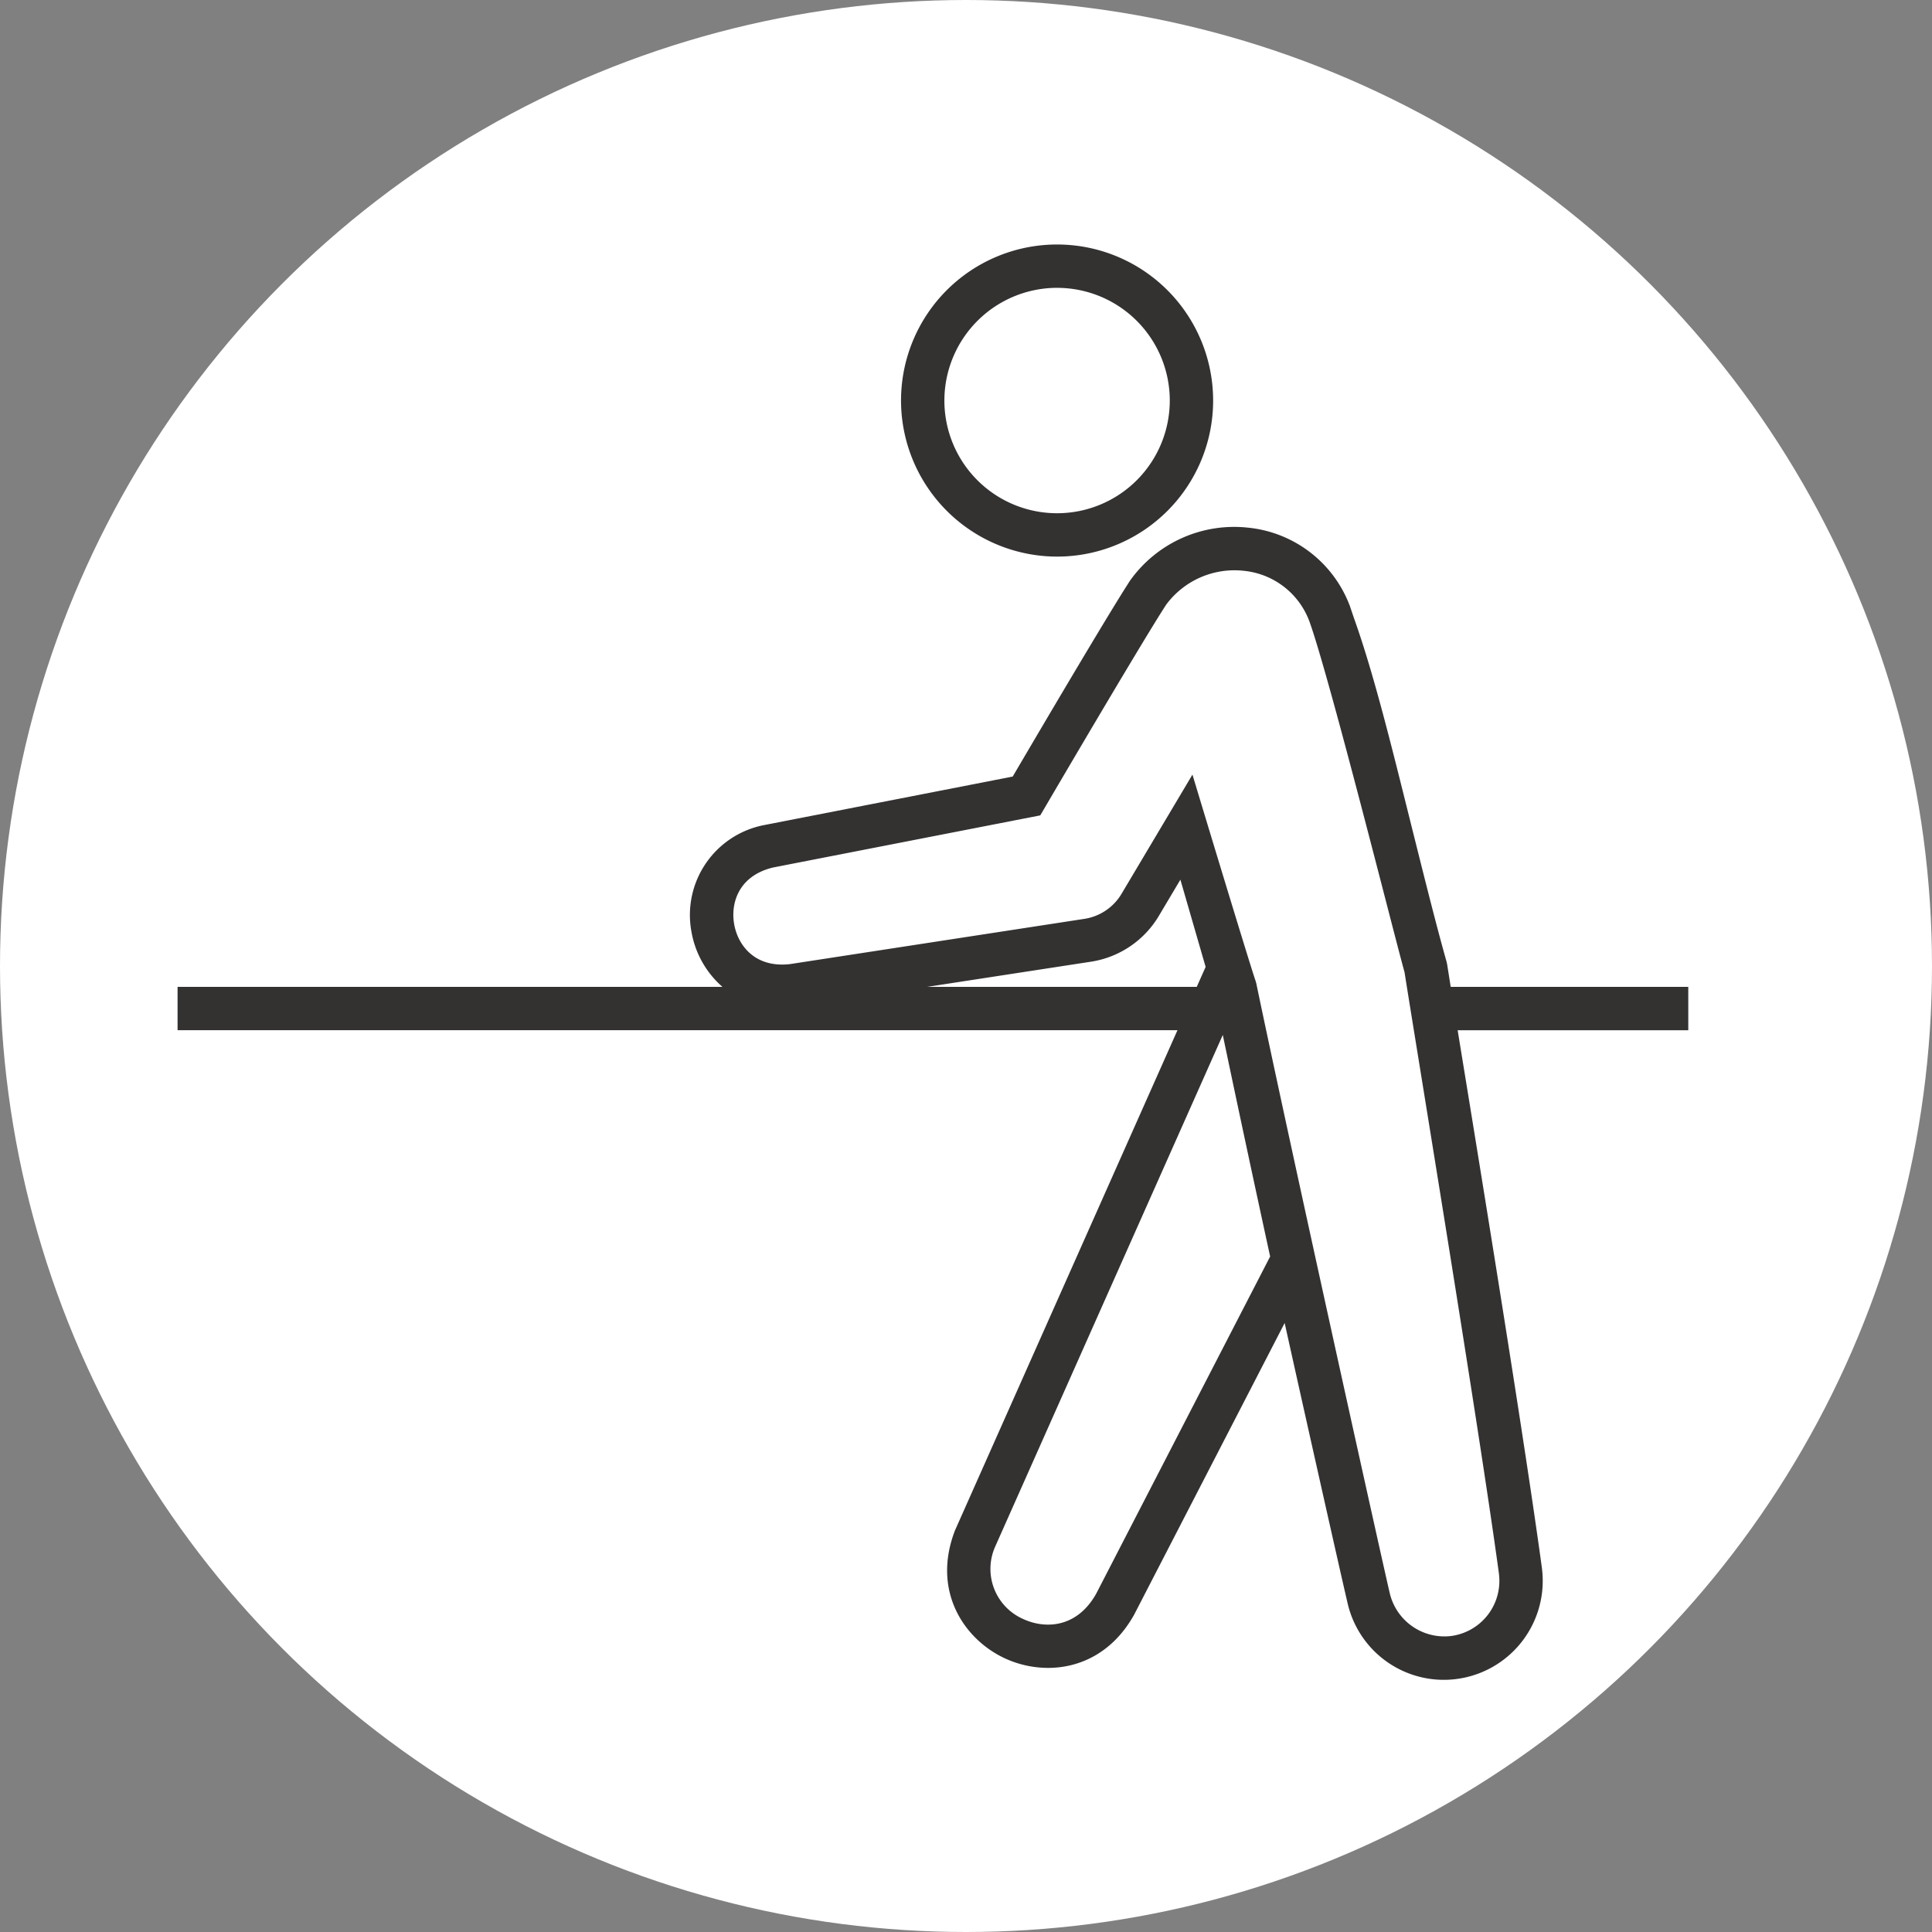 <svg xmlns="http://www.w3.org/2000/svg" width="272" height="272" viewBox="0 0 272 272">
  <rect x="0" y="0" width="272" height="272" fill="#808080" stroke="none"/>
  <g id="グループ_860" data-name="グループ 860" transform="translate(-3728 -10232)">
    <circle id="楕円形_132" data-name="楕円形 132" cx="136" cy="136" r="136" transform="translate(3728 10232)" fill="#fff"/>
    <g id="グループ_819" data-name="グループ 819" transform="translate(2906 6981.422)">
      <path id="パス_70" data-name="パス 70" d="M130.439,43.94a21.97,21.97,0,1,0-21.971-21.97,21.995,21.995,0,0,0,21.971,21.97m0-37.837A15.866,15.866,0,1,1,114.572,21.97,15.884,15.884,0,0,1,130.439,6.1" transform="translate(840.385 3285)" fill="#343131"/>
      <path id="パス_71" data-name="パス 71" d="M212.686,107.1H179.24c-.168-1.061-.337-2.125-.507-3.2l-.079-.359c-1.32-4.651-2.847-10.746-4.464-17.2-2.869-11.444-5.571-22.771-8.544-31.086l-.6-1.771a17.127,17.127,0,0,0-14.267-11.028,17.991,17.991,0,0,0-16.686,7.452c-3.243,4.99-13.684,22.752-16.518,27.583L82.5,84.336A12.89,12.89,0,0,0,72.344,99.318a13.339,13.339,0,0,0,4.368,7.783H0v6.1H140.772L109.45,183.622c-3.3,8.546,1.286,15.31,6.951,17.977a14.537,14.537,0,0,0,6.155,1.379c4.442,0,9.092-2.105,12.1-7.461l21.208-41.1c1.132,5.165,7.657,34.339,8.874,39.518a13.905,13.905,0,0,0,13.522,10.724,13.933,13.933,0,0,0,13.818-15.745v-.01c-2.8-20.648-10.746-68.8-11.859-75.7h32.469Zm-107.16,0,23.124-3.553a13.507,13.507,0,0,0,9.578-6.572l2.956-4.968,3.553,12.283-1.251,2.81Zm23.782,85.473c-2.763,4.87-7.275,4.933-10.307,3.5a7.7,7.7,0,0,1-3.884-10.189c.924-2.079,22.243-50,32.035-72.015,2.26,10.776,4.436,20.933,6.667,31.192Zm56.718-2.852a7.821,7.821,0,0,1-6.719,8.767,7.908,7.908,0,0,1-8.632-5.958c-1.208-5.14-14.253-64.053-18.8-85.891l-.107-.386c-.912-2.606-8.887-29.038-8.887-29.038l-9.931,16.694a7.386,7.386,0,0,1-5.237,3.608l-41.5,6.378c-4.966.559-7.338-2.68-7.854-5.627s.613-6.807,5.485-7.976l37.609-7.336.7-1.189c.133-.229,13.457-22.979,17.026-28.473a11.97,11.97,0,0,1,10.964-4.768,11,11,0,0,1,9.237,7.209c2.868,8.038,12.025,44.577,13.359,49.293,1.636,10.392,10.5,64.135,13.294,84.7" transform="translate(847 3282.417)" fill="#343131"/>
    </g>
  </g>
</svg>
